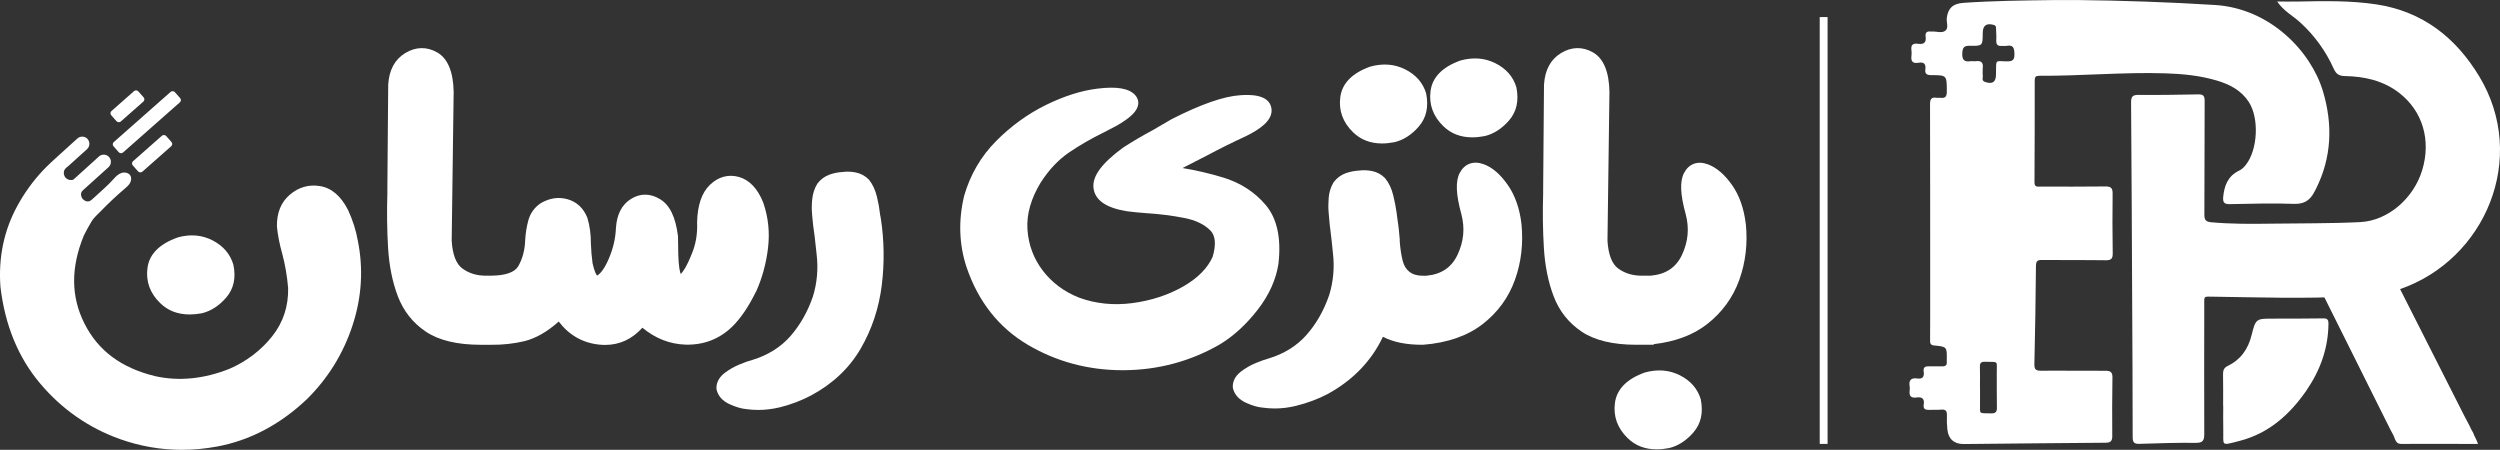 <svg xmlns="http://www.w3.org/2000/svg" id="Layer_2" data-name="Layer 2" viewBox="0 0 973.98 175.24"><rect x="0" y="0" width="973.98" height="175.24" fill="#333333" stroke="none"/><defs><style> .cls-1 { fill: #fff; } </style></defs><g id="Layer_1-2" data-name="Layer 1"><g><g><path class="cls-1" d="m808.93.01c18.01.2,35.99.81,53.98,1.93,21.61,1.34,37.48,18.15,42.1,33.64,3.86,12.94,3.43,25.65-2.69,37.93-.22.45-.47.88-.7,1.32-1.66,3.21-3.95,4.74-7.91,4.59-8.32-.31-16.67-.05-25.01.11-2.13.04-2.75-.66-2.56-2.74.41-4.5,1.86-8.26,6.25-10.34,1.06-.5,1.89-1.34,2.62-2.28,4.63-5.95,5.19-18.19,1.09-24.47-2.95-4.51-7.38-6.81-12.38-8.3-6.53-1.96-13.24-2.61-20-2.83-16.43-.53-32.83,1.05-49.26.95-1.33,0-1.75.48-1.75,1.75,0,13.26,0,26.51-.09,39.77-.01,1.93,1.15,1.66,2.29,1.66,8.42,0,16.85.05,25.27-.06,2.15-.03,2.91.54,2.88,2.79-.11,7.75-.07,15.51.04,23.26.03,2.03-.56,2.73-2.68,2.7-8.25-.12-16.51-.01-24.77-.11-1.79-.02-2.44.34-2.46,2.29-.11,12.75-.31,25.51-.61,38.26-.05,2.14.61,2.62,2.66,2.6,8.34-.08,16.68.08,25.02.02,2.03-.01,2.77.58,2.73,2.67-.12,7.58-.14,15.17-.07,22.76.02,1.97-.68,2.59-2.61,2.6-18.43.13-36.85.34-55.28.51-3.72.03-5.96-1.95-6.35-5.65-.19-1.82-.26-3.66-.18-5.49.07-1.73-.49-2.44-2.29-2.26-1.57.15-3.17.02-4.75.08-1.45.05-2.26-.43-1.99-2.02.39-2.22-.62-3.13-2.76-2.8-2.31.35-3.01-.71-2.71-2.82.07-.49.07-1.01-.01-1.5-.4-2.36.5-3.44,2.94-3.08,2.16.32,2.83-.75,2.53-2.74-.23-1.54.5-2.07,2-1.99,1.75.08,3.5-.05,5.25,0,1.29.03,1.86-.48,1.74-1.77-.02-.25,0-.5,0-.75.08-5.08.08-5.14-4.94-5.61-1.44-.14-1.57-.89-1.56-1.99.03-3.58.04-7.17.04-10.75,0-27.09,0-54.19-.06-81.28,0-1.95.53-2.82,2.55-2.48.49.08,1.01-.06,1.5,0,2.08.32,2.5-.7,2.49-2.58-.03-6.16.04-6.23-6.07-6.24-1.73,0-2.54-.53-2.3-2.25.29-2.1-.56-2.94-2.63-2.58-2.16.38-3.09-.46-2.78-2.68.1-.73.09-1.51-.01-2.25-.29-2.04.64-2.74,2.55-2.46,2.18.32,3.33-.39,2.98-2.8-.22-1.51.48-2.18,2.01-1.96.16.02.33.01.5,0,1.74-.11,3.79.72,5.13-.3,1.47-1.12.39-3.28.6-4.97.47-3.78,2.34-5.62,6.46-5.91,11.57-.81,23.16-.92,34.74-1.08,3.08-.04,6.17,0,9.26,0Zm-36.48,27.9h-.01c0,.42-.08.85.02,1.24.22.94-.66,2.25.88,2.77,2.96,1,4.29.07,4.29-2.99,0-.25,0-.5,0-.75.03-5.23-.26-4.32,4.18-4.27,2.19.03,3.06-.46,3-2.85-.05-2.32-.41-3.71-3.12-3.19-.56.11-1.16-.03-1.74.02-1.56.13-2.31-.44-2.22-2.12.09-1.49-.02-2.99-.08-4.49-.03-.64.05-1.29-.85-1.56-2.85-.84-4.32.18-4.34,3.09-.02,5-.02,5.14-4.99,5.02-2.33-.06-2.88.73-2.98,2.93-.11,2.58.79,3.46,3.24,3.09.65-.1,1.34.09,1.99,0,2.27-.35,3.04.67,2.73,2.81-.06.41,0,.83,0,1.25Zm-1.06,122.89h.01c0,1.99-.03,3.99,0,5.98.1,4.77-.81,4.13,4.19,4.27,1.91.05,2.44-.56,2.39-2.39-.11-4.4,0-8.81-.05-13.21-.05-5.22.92-4.35-4.7-4.5-1.41-.04-1.91.48-1.87,1.88.08,2.66.02,5.32.02,7.98Z"></path><path class="cls-1" d="m887.13.6c2.73,0,5.45.04,8.18,0,10.17-.2,20.33-.42,30.45,1.1,18.06,2.72,31.02,12.95,40.17,28.12,19.11,31.7,2.38,71.32-30.93,82.83-6.16,2.13-12.75,2.47-19.25,2.83-17.75.97-35.51.36-53.26.11-4.22-.06-3.73-.45-3.73,3.71-.02,16.59-.06,33.18,0,49.76,0,2.4-.43,3.5-3.23,3.47-7.33-.08-14.67.14-22,.39-2.1.07-2.66-.57-2.66-2.65,0-18.01-.11-36.01-.2-54.02-.12-25.42-.22-50.85-.42-76.27-.02-2.25.51-3.03,2.87-3.01,7.75.07,15.51-.04,23.26-.2,1.96-.04,2.54.55,2.53,2.54-.09,14.75,0,29.51-.11,44.26-.02,2.15.6,2.84,2.72,3.03,7.66.68,15.32.66,22.99.54,11.67-.18,23.35-.03,35-.61,10.88-.54,20.86-9.31,24.17-20.27,3.5-11.63.21-22.95-8.99-30.08-6.18-4.78-13.48-6.4-21.11-6.55-2.28-.05-3.4-.69-4.4-2.91-3.07-6.78-7.31-12.7-12.88-17.84-2.94-2.71-6.56-4.51-9.16-8.31Z"></path><path class="cls-1" d="m866.11,158.1c0-4.08.06-8.16-.03-12.24-.03-1.49.34-2.57,1.73-3.24,5.14-2.49,8.03-6.54,9.41-12.13,1.58-6.41,1.85-6.34,8.34-6.35,6.49-.01,12.99.01,19.48-.1,1.64-.03,2.12.46,2.11,2.09-.08,9.65-3.27,18.3-8.67,26.12-6.46,9.35-14.7,16.63-25.95,19.52-7.65,1.97-6.19,2.01-6.36-4.69-.08-2.99-.01-5.99-.01-8.99h-.04Z"></path><path class="cls-1" d="m905.15,115c.41.82.82,1.65,1.23,2.47,1.08,2.17,2.17,4.35,3.25,6.52,1.53,3.07,3.07,6.15,4.6,9.22,1.76,3.53,3.52,7.06,5.28,10.59,1.76,3.54,3.53,7.07,5.29,10.61,1.55,3.1,3.09,6.19,4.64,9.29.62,1.24,1.24,2.49,1.86,3.73.45.91,1.03,1.75,1.39,2.7.23.61.43,1.23.78,1.77.65,1,1.37,1.05,2.46,1.06s2.09-.02,3.13-.02h10.97c2.58,0,5.17,0,7.75,0,2.54,0,5.08.06,7.62,0-.19-.55-.39-1.09-.64-1.61-.33-.67-.65-1.34-.98-2.01,0-.48-.67-1.37-.89-1.82-.31-.63-.59-1.29-.93-1.91-.66-1.19-1.29-2.4-1.91-3.62-1.73-3.41-3.46-6.82-5.18-10.23l-5.82-11.49-5.72-11.29c-1.63-3.22-3.26-6.43-4.89-9.65-1.11-2.19-2.21-4.37-3.32-6.56-.35-.69-.7-1.37-1.04-2.06"></path></g><g><path class="cls-1" d="m137.31,126.89c-3.61,10.93-9.57,20.55-17.72,28.6-10.43,9.9-22.23,16.13-35.15,18.5-4.56.83-9.07,1.26-13.56,1.26-8.22,0-16.32-1.4-24.18-4.2-12.16-4.35-22.64-11.64-31.09-21.69C7.08,139.26,1.91,126.6.17,111.71c-.83-11.35,1.35-21.88,6.53-31.4,2.76-5.06,6.06-9.67,9.98-13.85,2-2.13,4.18-4.08,6.33-6.04l4.15-3.76c.99-.9,1.99-1.8,3.01-2.72,1.14-1.02,2.92-.93,3.94.21.48.55.71,1.21.71,1.88,0,.76-.31,1.52-.9,2.07l-.07.07-2.85,2.57c-.79.72-1.58,1.43-2.38,2.15-.66.6-1.32,1.2-1.99,1.79-.57.5-1.21.87-1.54,1.59-.45.98-.26,2.16.46,2.96.78.86,2,1.12,3.02.76l5.87-5.3,3.02-2.73,1.09-1c1.14-1.02,2.9-.93,3.94.21.47.55.71,1.21.71,1.88,0,.76-.31,1.52-.9,2.07l-1.21,1.09-2.97,2.68c-.6.54-1.2,1.08-1.79,1.62-1.25,1.13-2.48,2.27-3.74,3.37-.27.24-.53.49-.73.79-.22.31-.28.6-.29.98-.02.71.25,1.44.74,1.96.73.76,1.83,1.17,2.81.64.42-.23.78-.56,1.13-.89,2.67-2.52,5.59-4.87,8.01-7.62.87-.99,1.85-1.96,3.1-2.36s2.84-.05,3.47,1.1c.49.89.29,2.02-.22,2.9-.52.87-1.31,1.54-2.08,2.19-3.14,2.68-6.15,5.51-9.03,8.47-1.3,1.34-2.97,2.75-3.9,4.37-1,1.74-2.04,3.48-2.91,5.29-5.15,12.56-5.08,23.87.24,34.39,5.32,10.55,14.32,17.24,27.48,20.45,9.24,2.07,19,1.12,28.98-2.85,6.63-2.87,12.26-7.15,16.65-12.66,4.28-5.39,6.37-11.71,6.22-18.81-.4-4.7-1.19-9.29-2.33-13.47-1.05-3.75-1.73-7.29-2.04-10.5-.09-5.37,1.62-9.5,5.06-12.42,3.42-2.9,7.36-4.04,11.73-3.33,4.42.71,8.08,3.8,10.85,9.17l.05.09c1.83,3.97,3.11,7.96,3.8,11.88,2.26,11.07,1.57,22.26-2.07,33.23Z"></path><path class="cls-1" d="m69.36,92.47l-.15.05c-7.1,2.51-11.06,6.52-11.76,11.89-.68,5.22.99,9.83,4.97,13.69,3.02,2.94,6.85,4.41,11.46,4.41,1.49,0,3.06-.15,4.72-.46,3.52-.83,6.72-2.88,9.51-6.11,2.95-3.41,3.9-7.68,2.8-12.85-1.22-4.11-3.93-7.28-8.07-9.43-4.09-2.12-8.63-2.52-13.48-1.2Z"></path><path class="cls-1" d="m294.53,113.69l.04-.08c2.36-5.25,3.92-10.95,4.64-16.94.74-6.11.12-12.05-1.86-17.74-2.18-5.45-5.35-8.8-9.41-9.97-4.12-1.17-8.05-.13-11.35,3.04-3.17,3.04-4.85,7.9-5.01,14.62.2,4.38-.48,8.47-2.03,12.19-2.12,5.33-3.6,7.26-4.35,7.95-.33-.88-.81-2.94-.95-7.55l-.11-7.03-.02-.26c-.91-7.35-3.18-12.03-6.94-14.31-3.83-2.33-7.77-2.37-11.39-.09-3.53,2.22-5.49,6-5.83,11.31-.14,3.93-1.07,7.95-2.77,11.94-1.93,4.52-3.61,6.06-4.58,6.59-.32-.38-1.06-1.57-1.76-4.83-.35-2.54-.57-5.11-.64-7.58,0-3.65-.44-6.98-1.38-10.11-1.53-3.77-4.12-6.2-7.71-7.22-3.48-.97-6.94-.5-10.42,1.52-2.46,1.64-4.1,3.9-4.87,6.73-.66,2.42-1.08,5.03-1.23,7.79-.13,3.77-1.03,7.13-2.66,10-1.38,2.42-4.94,3.68-10.56,3.74h-1.47c-3.92.1-7.09-.84-9.76-2.79-2.46-1.78-3.86-5.49-4.18-10.84l.77-58.05c-.16-7.81-2.32-12.96-6.41-15.3-4.06-2.32-8.37-2.23-12.46.26-4.06,2.47-6.29,6.58-6.63,12.33l-.33,40.86v1.47c-.22,7.29-.13,14.42.28,21.18.41,6.94,1.68,13.27,3.77,18.81,2.18,5.79,5.86,10.46,10.94,13.87,5.06,3.4,12.23,5.12,21.31,5.12h4.36c4.17.05,8.42-.41,12.67-1.39,4.47-1.1,8.98-3.67,13.43-7.67,4.03,5.3,9.31,8.32,15.73,8.99.8.09,1.58.13,2.35.13,5.63,0,10.5-2.25,14.52-6.7,5.07,4.2,10.74,6.41,16.9,6.59,6.99.16,13.08-2.15,18.08-6.99,3.25-3.18,6.37-7.75,9.25-13.61Z"></path><path class="cls-1" d="m342.83,83.24c-.23-2.11-.64-4.34-1.19-6.62-.63-2.6-1.65-4.79-3.03-6.52l-.18-.2c-1.44-1.43-3.16-2.35-5.12-2.73-1.76-.34-3.56-.38-5.13-.15-1.68.08-3.37.42-5.03,1.02-1.86.67-3.42,1.82-4.65,3.43l-.15.22c-1.06,1.77-1.7,3.78-1.92,5.98-.2,2-.22,3.94-.06,5.74.22,2.9.56,5.81,1,8.57.29,2.32.54,4.64.77,7.02.69,5.65.2,11.23-1.43,16.51-2.08,6.04-5.08,11.3-8.92,15.61-3.75,4.22-8.72,7.29-14.66,9.1-1.29.32-2.93.9-5.01,1.76-2.11.87-4.06,1.99-5.81,3.33-2.76,2.12-3.25,4.5-3.18,6.11l.07.46c.62,2.49,2.36,4.39,5.18,5.66,2.35,1.05,4.49,1.67,6.23,1.83,1.59.23,3.19.34,4.8.34,2.82,0,5.65-.35,8.46-1.04,4.3-1.07,8.38-2.62,12.13-4.61,8.41-4.51,14.9-10.65,19.32-18.25,4.35-7.49,7.11-15.79,8.21-24.67,1.08-8.78.95-17.59-.39-26.16-.08-.54-.19-1.11-.33-1.72Z"></path><path class="cls-1" d="m489.93,120.74c4.48-5.76,7.23-11.84,8.16-18.07v-.09c1.11-9.85-.57-17.49-4.98-22.71-4.27-5.05-9.82-8.64-16.49-10.68-5.4-1.64-10.77-2.89-15.93-3.72,3.55-1.8,6.64-3.39,9.28-4.75,5.02-2.69,10.26-5.29,15.64-7.77,4.53-2.26,10.46-5.84,9.74-10.7-.87-5.9-9.37-5.33-12.17-5.15-6.46.43-15.12,3.44-26.63,9.27-2.48,1.46-4.93,2.89-7.27,4.24-4.12,2.21-8.02,4.49-11.71,6.88-8.4,6.17-12.07,11.18-11.55,15.74.54,4.72,4.88,7.77,12.97,9.06,2.22.3,4.85.56,7.86.78,4.79.29,9.65.9,14.46,1.83,4.44.86,7.88,2.5,10.23,4.88,2.02,2.04,2.31,5.51.89,10.29-1.99,4.43-5.83,8.3-11.41,11.51-5.81,3.34-12.5,5.53-19.88,6.51-7.29.96-14.32.24-20.82-2.16-5.79-2.31-10.53-5.86-14.09-10.54-3.54-4.65-5.54-10.02-5.94-15.96-.4-5.91,1.36-12.12,5.22-18.42,3.18-4.91,6.85-8.8,10.92-11.57,4.24-2.88,8.77-5.5,13.54-7.82l5.14-2.68c5.39-3.11,7.96-5.65,8.32-8.24.19-1.37-.26-2.7-1.26-3.75-2.47-2.57-7.14-3.34-14.68-2.41-6.24.76-12.98,2.91-20.03,6.37-7.05,3.47-13.56,8.18-19.36,14.02-5.9,5.93-10.09,13.09-12.48,21.38-2.29,9.61-1.98,18.95.94,27.77,4.56,13.45,12.63,23.65,23.99,30.32,11.11,6.52,23.48,9.83,36.79,9.83.15,0,.29,0,.44,0,13.46-.08,26.08-3.47,37.56-10.12,5.27-3.21,10.18-7.71,14.58-13.36Z"></path><path class="cls-1" d="m587.39,72.02c-2.93-4.2-6.02-6.84-9.45-8.08-3.98-1.4-7.35-.15-9.25,3.44-1.68,3.17-1.47,8.41.63,15.99,1.46,5.52.97,10.73-1.51,15.95-2.34,4.94-6.38,7.59-12.13,8.1h-1.42c-2.17,0-3.85-.5-5.17-1.54-1.29-1.01-2.15-2.41-2.62-4.3-.56-2.23-.94-4.8-1.14-7.48v-.84c-.22-3-.57-5.98-1.02-8.81l-.22-1.68c-.29-2.05-.72-4.3-1.3-6.68-.64-2.64-1.67-4.85-3.22-6.73-1.45-1.45-3.17-2.37-5.13-2.74-1.77-.34-3.52-.38-5-.16-1.7.08-3.43.42-5.15,1.02-1.85.67-3.4,1.82-4.63,3.41l-.16.23c-1.08,1.8-1.7,3.85-1.87,6.1-.15,2.02-.15,3.92,0,5.63.22,3.03.53,5.92.89,8.57.28,2.3.54,4.63.76,7.03.69,5.61.2,11.18-1.43,16.49-2.07,6.04-5.07,11.29-8.91,15.61-3.75,4.24-8.72,7.31-14.69,9.11-1.21.32-2.86.9-4.91,1.74-2.16.88-4.13,2.02-5.85,3.34-2.77,2.1-3.27,4.48-3.2,6.11l.07.48c.64,2.48,2.38,4.38,5.18,5.64,2.35,1.06,4.49,1.67,6.24,1.82,1.61.23,3.22.35,4.84.35,2.82,0,5.64-.35,8.43-1.06,4.33-1.07,8.44-2.61,12.26-4.6,9.81-5.4,17.02-12.88,21.46-22.26,4.12,2.13,9.39,3.16,15.68,3.1,9.41-.74,17.18-3.43,23.12-8,5.92-4.58,10.17-10.39,12.63-17.27,2.46-6.81,3.32-14.15,2.55-21.84-.71-6.01-2.51-11.12-5.35-15.19Z"></path><path class="cls-1" d="m680.14,87.26v-.04c-.71-6.01-2.51-11.1-5.36-15.15-2.91-4.12-6.08-6.83-9.41-8.05-3.99-1.47-7.38-.24-9.28,3.37-1.69,3.19-1.49,8.28.63,16,1.47,5.49,1,10.71-1.45,15.94-2.31,4.93-6.36,7.57-12.18,8.07h-2.89c-3.91.1-7.09-.84-9.76-2.79-2.46-1.78-3.86-5.49-4.18-10.84l.77-58.05c-.16-7.81-2.32-12.96-6.41-15.3-4.06-2.32-8.37-2.23-12.46.26-4.06,2.47-6.28,6.58-6.63,12.33l-.33,40.86v1.47c-.22,7.29-.13,14.42.28,21.18.41,6.94,1.68,13.27,3.77,18.81,2.18,5.79,5.86,10.46,10.94,13.87,5.06,3.4,12.23,5.12,21.31,5.12h4.39l2.38-.02v-.22c8.36-.95,15.32-3.54,20.71-7.73,5.9-4.58,10.15-10.41,12.64-17.32,2.45-6.82,3.31-14.15,2.54-21.79Z"></path><path class="cls-1" d="m654.47,146.21c-4.12-2.08-8.66-2.46-13.66-1.09-7.03,2.52-10.95,6.52-11.65,11.89-.68,5.21.99,9.82,4.97,13.69,2.98,2.9,6.75,4.36,11.29,4.36,1.54,0,3.18-.17,4.9-.51,3.45-.83,6.61-2.86,9.39-6.05,2.94-3.37,3.94-7.64,2.9-12.91-1.22-4.12-3.96-7.28-8.14-9.38Z"></path><path class="cls-1" d="m538.43,55.89c1.54,0,3.18-.17,4.9-.51,3.45-.83,6.61-2.86,9.39-6.05,2.94-3.37,3.94-7.64,2.9-12.91-1.22-4.12-3.96-7.28-8.14-9.38-4.12-2.08-8.66-2.46-13.66-1.09-7.03,2.52-10.95,6.52-11.65,11.89-.68,5.21.99,9.82,4.97,13.69,2.98,2.9,6.75,4.36,11.29,4.36Z"></path><path class="cls-1" d="m582.64,24.66c-4.12-2.08-8.66-2.46-13.66-1.09-7.03,2.52-10.95,6.52-11.65,11.89-.68,5.21.99,9.82,4.97,13.69,2.98,2.9,6.75,4.36,11.29,4.36,1.54,0,3.18-.17,4.9-.51,3.45-.83,6.61-2.86,9.39-6.05,2.94-3.37,3.94-7.64,2.9-12.91-1.22-4.12-3.96-7.28-8.14-9.38Z"></path><rect class="cls-1" x="42.61" y="38.69" width="14.06" height="5.46" rx="1.15" ry="1.15" transform="translate(114.27 39.62) rotate(138.57)"></rect><rect class="cls-1" x="50.6" y="57.17" width="17.33" height="5.46" rx="1.15" ry="1.15" transform="translate(143.34 65.58) rotate(138.57)"></rect><rect class="cls-1" x="566.34" y="25.3" width="4.47" height="2.5" rx="1.15" ry="1.15" transform="translate(1012.42 -329.8) rotate(138.57)"></rect><rect class="cls-1" x="41.26" y="44.9" width="31.87" height="5.43" rx="1.14" ry="1.14" transform="translate(131.59 45.46) rotate(138.57)"></rect></g><rect class="cls-1" x="708.95" y="6.65" width="3.06" height="166.29"></rect></g></g></svg>